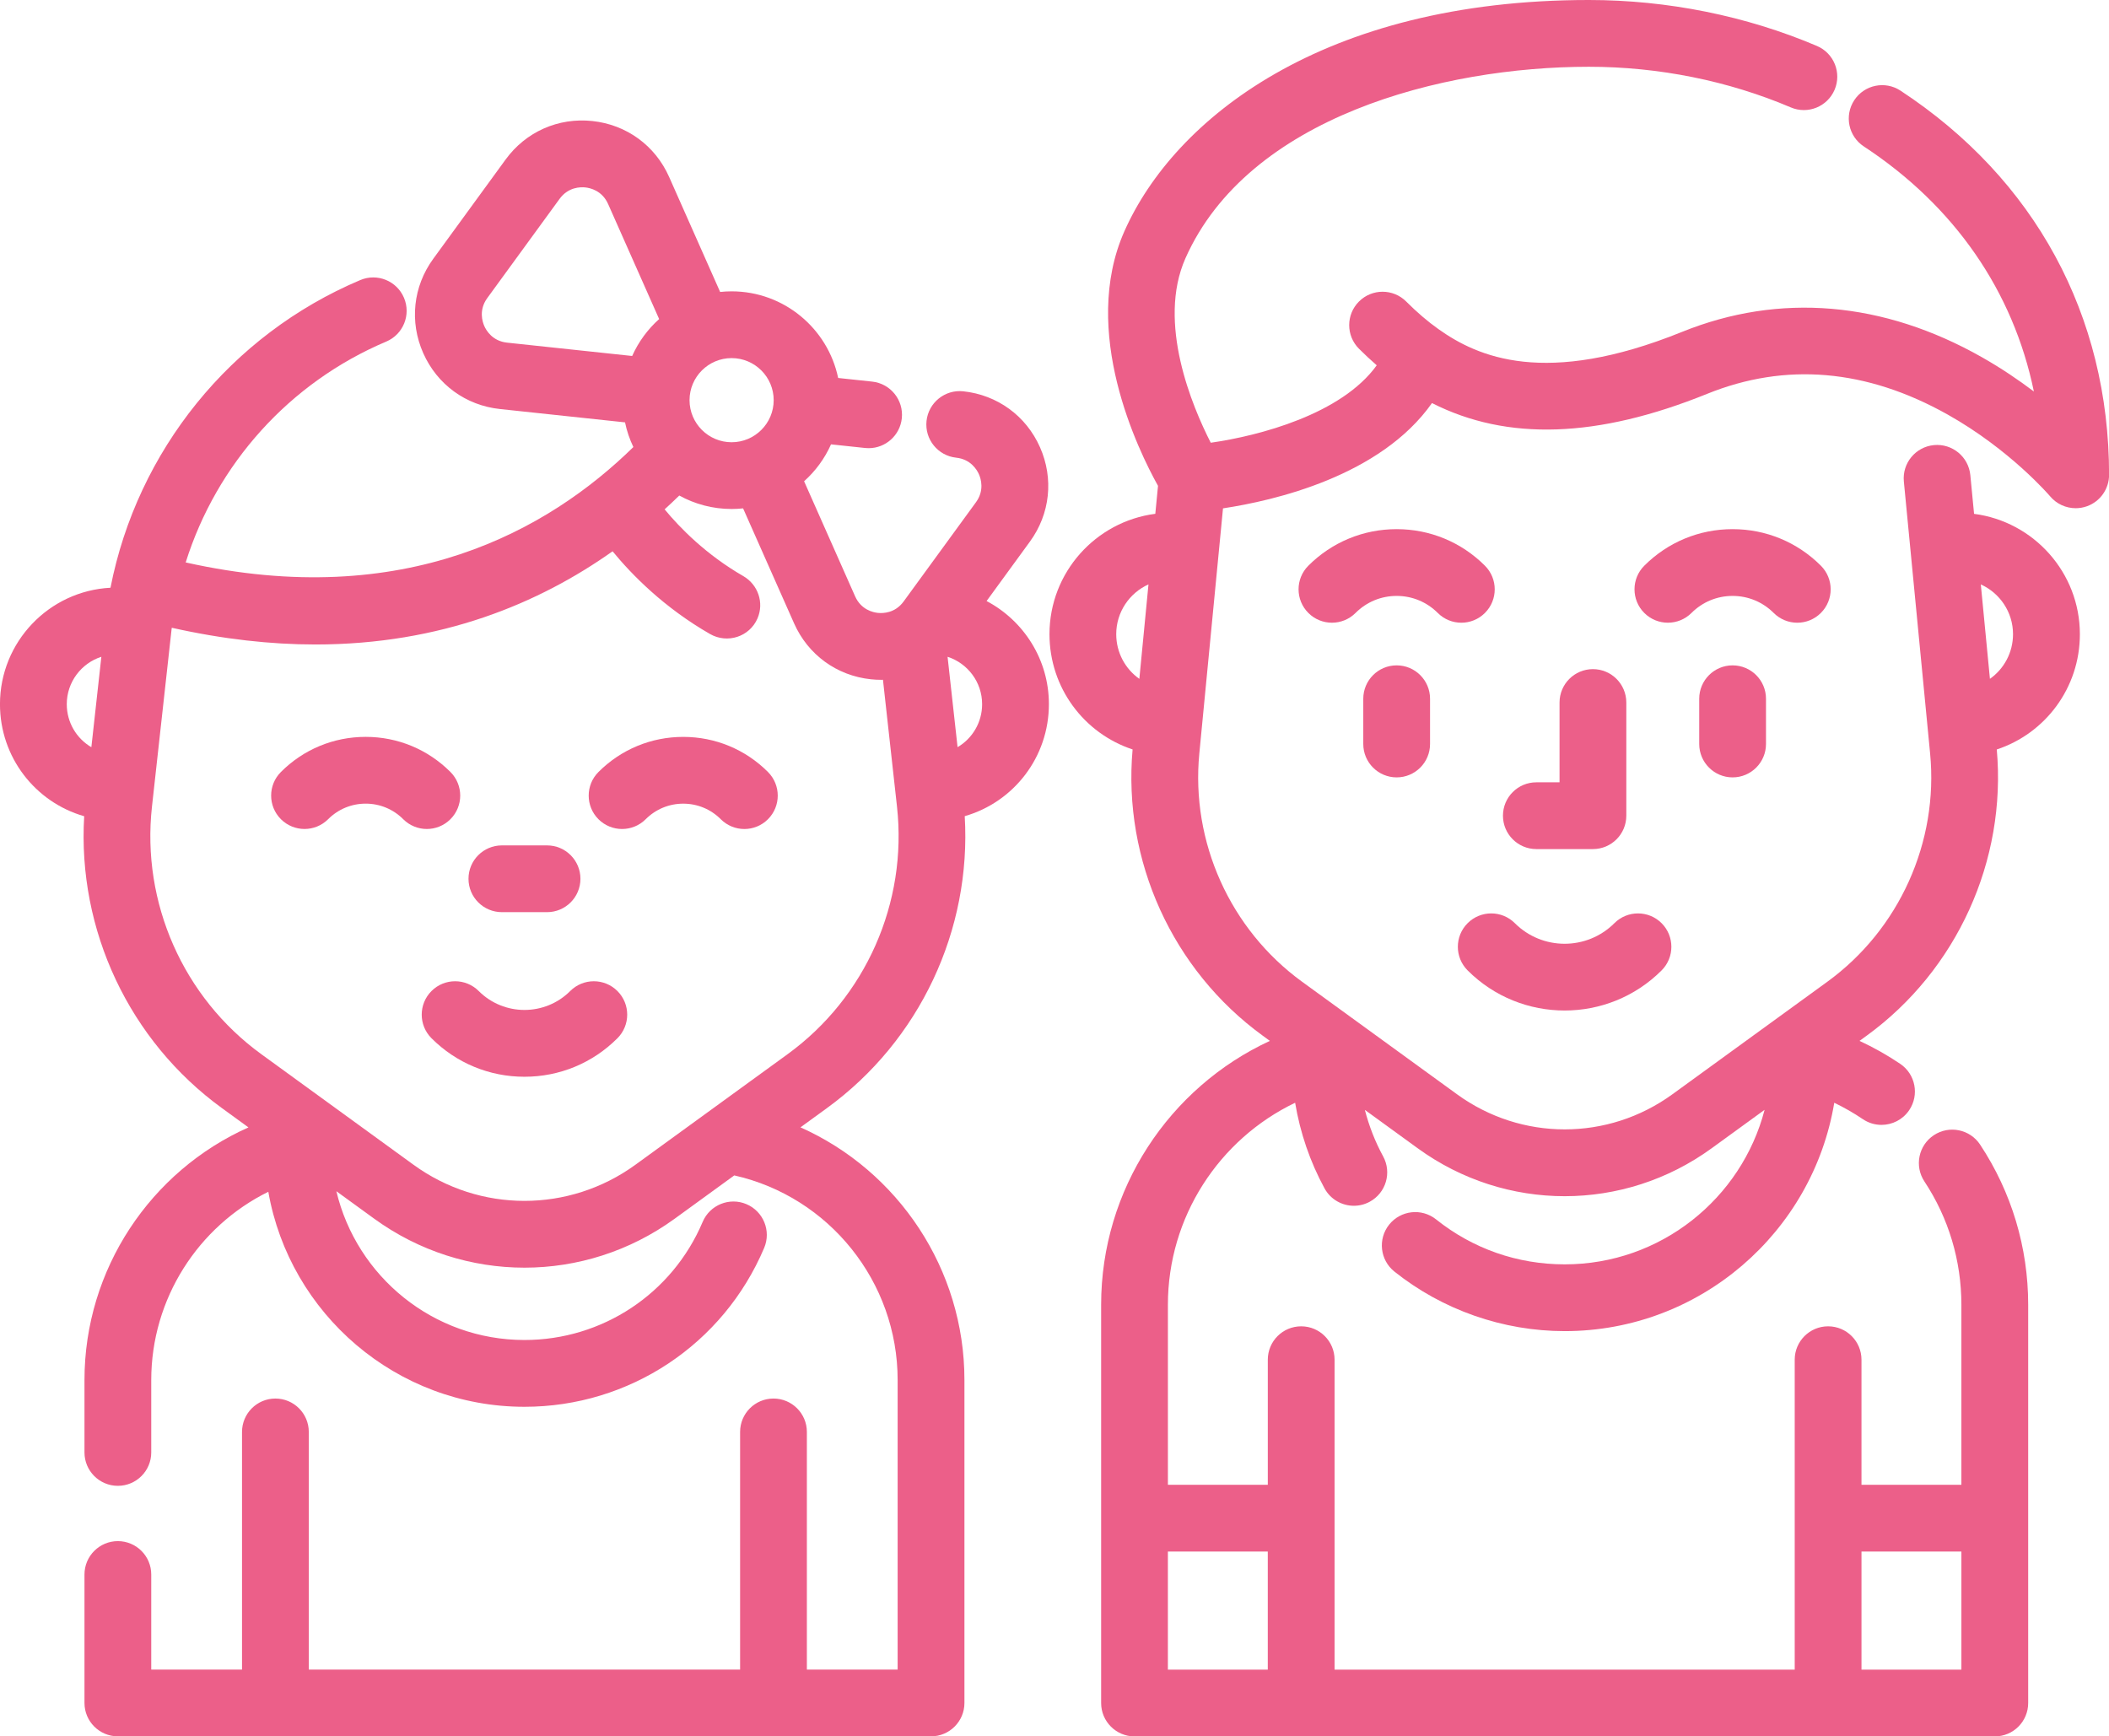 <?xml version="1.0" encoding="iso-8859-1"?>
<!-- Generator: Adobe Illustrator 23.0.3, SVG Export Plug-In . SVG Version: 6.00 Build 0)  -->
<svg version="1.1" id="Layer_1" xmlns="http://www.w3.org/2000/svg" xmlns:xlink="http://www.w3.org/1999/xlink" x="0px" y="0px"
	 viewBox="157.001 355.83 100 82.338" style="enable-background:new 157.001 355.83 100 82.338;" xml:space="preserve">
<g>
	<path style="fill:#EC5F89;" d="M247.114,360.128c-0.731-0.48-1.712-0.277-2.192,0.454c-0.48,0.731-0.277,1.712,0.454,2.192
		c4.305,2.828,7.083,6.869,8.063,11.621c-0.717-0.542-1.541-1.102-2.461-1.624c-4.683-2.656-9.601-3.071-14.224-1.202
		c-6.488,2.625-9.695,1.183-11.544-0.13c-0.515-0.365-1.016-0.794-1.533-1.311c-0.618-0.618-1.62-0.619-2.239,0
		c-0.618,0.618-0.618,1.62,0,2.239c0.281,0.281,0.561,0.54,0.842,0.785c-1.668,2.32-5.569,3.344-7.87,3.672
		c-0.875-1.714-2.559-5.689-1.199-8.749c2.978-6.701,12.166-9.079,19.128-9.079c3.304,0,6.615,0.666,9.574,1.927
		c0.805,0.343,1.734-0.032,2.077-0.836c0.343-0.804-0.031-1.734-0.836-2.077c-3.348-1.426-7.087-2.18-10.815-2.18
		c-12.645,0-19.667,5.661-22.021,10.959c-2.114,4.755,0.655,10.4,1.591,12.079l-0.128,1.326c-2.827,0.364-5.018,2.784-5.018,5.708
		c0,2.545,1.64,4.706,3.941,5.466c-0.469,5.269,1.889,10.462,6.174,13.576l0.335,0.244c-4.779,2.211-8.001,7.053-8.001,12.513
		v18.885c0,0.874,0.709,1.583,1.583,1.583h40.791c0.875,0,1.583-0.709,1.583-1.583V417.7c0-2.713-0.788-5.338-2.279-7.593
		c-0.482-0.729-1.464-0.93-2.194-0.447c-0.729,0.482-0.93,1.464-0.447,2.194c1.147,1.735,1.753,3.757,1.753,5.847v8.536h-4.737
		v-5.931c0-0.874-0.709-1.583-1.583-1.583s-1.583,0.709-1.583,1.583v14.697h-21.818v-14.697c0-0.874-0.709-1.583-1.583-1.583
		c-0.875,0-1.583,0.709-1.583,1.583v5.931h-4.737v-8.536c0-4.157,2.423-7.849,6.033-9.579c0.236,1.419,0.705,2.795,1.393,4.058
		c0.287,0.528,0.831,0.827,1.392,0.827c0.256,0,0.515-0.062,0.755-0.193c0.768-0.418,1.051-1.379,0.634-2.147
		c-0.379-0.696-0.669-1.439-0.868-2.207l2.506,1.82c2.084,1.515,4.526,2.273,6.969,2.273c2.442,0,4.885-0.758,6.969-2.273
		l2.51-1.823c-1.095,4.21-4.929,7.328-9.477,7.328c-2.243,0-4.353-0.738-6.101-2.133c-0.683-0.545-1.68-0.433-2.225,0.25
		c-0.545,0.683-0.433,1.68,0.25,2.225c2.282,1.821,5.151,2.824,8.076,2.824c6.42,0,11.761-4.694,12.78-10.829
		c0.467,0.224,0.919,0.483,1.354,0.777c0.272,0.184,0.58,0.272,0.885,0.272c0.508,0,1.007-0.244,1.313-0.696
		c0.49-0.724,0.3-1.708-0.424-2.198c-0.618-0.418-1.263-0.779-1.931-1.089l0.335-0.243c4.285-3.113,6.643-8.307,6.174-13.576
		c2.301-0.76,3.94-2.921,3.94-5.465c0-2.923-2.191-5.342-5.017-5.708l-0.177-1.836c-0.084-0.871-0.858-1.507-1.728-1.424
		c-0.87,0.084-1.508,0.858-1.424,1.728l1.245,12.896c0.406,4.197-1.462,8.345-4.874,10.824l-7.344,5.335
		c-3.056,2.221-7.161,2.221-10.215,0l-7.344-5.335c-3.412-2.479-5.28-6.627-4.874-10.824l1.123-11.624
		c2.425-0.366,7.469-1.525,9.909-4.993c3.565,1.811,7.853,1.664,13.046-0.437c3.719-1.505,7.551-1.177,11.39,0.973
		c2.984,1.672,4.856,3.865,4.872,3.884c0.307,0.366,0.754,0.566,1.214,0.566c0.181,0,0.364-0.031,0.541-0.095
		c0.626-0.228,1.042-0.822,1.042-1.488C257.001,370.785,253.49,364.315,247.114,360.128z M245.265,429.402h4.737v5.6h-4.737V429.402
		z M217.114,429.402v5.6h-4.737v-5.6H217.114z M252.45,385.902c0,0.875-0.431,1.649-1.095,2.118l-0.432-4.477
		C251.822,383.95,252.45,384.853,252.45,385.902z M209.928,385.902c0-1.05,0.629-1.954,1.529-2.361l-0.433,4.48
		C210.359,387.552,209.928,386.778,209.928,385.902z"/>
	<path style="fill:#EC5F89;" d="M221.642,388.964v2.146c0,0.874,0.709,1.583,1.583,1.583s1.583-0.709,1.583-1.583v-2.146
		c0-0.874-0.709-1.583-1.583-1.583S221.642,388.09,221.642,388.964z"/>
	<path style="fill:#EC5F89;" d="M242.221,385.359c0.405,0,0.81-0.155,1.119-0.464c0.618-0.618,0.618-1.621,0-2.239
		c-1.119-1.119-2.606-1.734-4.187-1.734c-1.582,0-3.069,0.616-4.187,1.734c-0.618,0.618-0.618,1.621,0,2.239
		c0.618,0.618,1.62,0.618,2.239,0c0.52-0.52,1.212-0.807,1.948-0.807c0.736,0,1.428,0.287,1.948,0.807
		C241.411,385.204,241.816,385.359,242.221,385.359z"/>
	<path style="fill:#EC5F89;" d="M226.292,385.359c0.405,0,0.81-0.155,1.119-0.464c0.618-0.618,0.618-1.621,0-2.239
		c-1.119-1.119-2.606-1.734-4.187-1.734c-1.582,0-3.069,0.616-4.187,1.734c-0.618,0.618-0.618,1.62,0,2.239s1.621,0.618,2.239,0
		c0.521-0.521,1.212-0.807,1.949-0.807c0.736,0,1.428,0.287,1.948,0.807C225.482,385.204,225.887,385.359,226.292,385.359z"/>
	<path style="fill:#EC5F89;" d="M237.571,388.964v2.146c0,0.874,0.709,1.583,1.583,1.583s1.583-0.709,1.583-1.583v-2.146
		c0-0.874-0.709-1.583-1.583-1.583S237.571,388.09,237.571,388.964z"/>
	<path style="fill:#EC5F89;" d="M231.189,403.748c1.665,0,3.33-0.634,4.598-1.902c0.618-0.618,0.618-1.621,0-2.239
		c-0.618-0.618-1.621-0.618-2.239,0c-1.301,1.301-3.418,1.301-4.719,0c-0.618-0.618-1.621-0.618-2.239,0
		c-0.618,0.618-0.618,1.621,0,2.239C227.859,403.115,229.524,403.748,231.189,403.748z"/>
	<path style="fill:#EC5F89;" d="M232.531,396.093c0.875,0,1.583-0.709,1.583-1.583v-5.367c0-0.874-0.709-1.583-1.583-1.583
		c-0.875,0-1.583,0.709-1.583,1.583v3.784h-1.1c-0.875,0-1.583,0.709-1.583,1.583s0.709,1.583,1.583,1.583H232.531z"/>
	<path style="fill:#EC5F89;" d="M189.397,390.773c-1.518,0-2.946,0.591-4.019,1.665c-0.618,0.618-0.618,1.621,0,2.239
		c0.618,0.618,1.621,0.618,2.239,0c0.476-0.476,1.108-0.738,1.78-0.738c0.673,0,1.305,0.262,1.78,0.738
		c0.309,0.309,0.714,0.464,1.119,0.464c0.405,0,0.81-0.155,1.119-0.464c0.618-0.618,0.618-1.621,0-2.239
		C192.343,391.364,190.915,390.773,189.397,390.773z"/>
	<path style="fill:#EC5F89;" d="M178.359,394.676c0.618-0.618,0.618-1.621,0-2.239c-1.074-1.074-2.501-1.665-4.019-1.665
		c-1.518,0-2.946,0.591-4.019,1.665c-0.618,0.618-0.618,1.621,0,2.239c0.618,0.618,1.621,0.618,2.239,0
		c0.476-0.476,1.108-0.738,1.78-0.738c0.673,0,1.305,0.262,1.78,0.738c0.309,0.309,0.714,0.464,1.119,0.464
		C177.645,395.14,178.05,394.985,178.359,394.676z"/>
	<path style="fill:#EC5F89;" d="M184.038,402.824c-1.196,1.196-3.142,1.196-4.338,0c-0.618-0.618-1.621-0.618-2.239,0
		c-0.618,0.618-0.618,1.621,0,2.239c1.177,1.177,2.743,1.826,4.408,1.826c1.665,0,3.23-0.648,4.408-1.826
		c0.618-0.618,0.618-1.621,0-2.239C185.658,402.206,184.656,402.206,184.038,402.824z"/>
	<path style="fill:#EC5F89;" d="M180.798,399.084h2.142c0.874,0,1.583-0.709,1.583-1.583s-0.709-1.583-1.583-1.583h-2.142
		c-0.874,0-1.583,0.709-1.583,1.583S179.924,399.084,180.798,399.084z"/>
	<path style="fill:#EC5F89;" d="M203.781,384.331l2.054-2.818c0.959-1.315,1.137-2.988,0.478-4.476
		c-0.66-1.488-2.02-2.479-3.638-2.652c-0.868-0.092-1.649,0.537-1.742,1.406c-0.093,0.869,0.537,1.649,1.406,1.742
		c0.692,0.074,0.985,0.575,1.079,0.787c0.094,0.212,0.268,0.766-0.142,1.328l-3.429,4.704c-0.41,0.562-0.99,0.565-1.221,0.541
		c-0.23-0.024-0.797-0.15-1.079-0.786l-2.419-5.456c0.541-0.484,0.978-1.079,1.277-1.75l1.614,0.172
		c0.057,0.006,0.114,0.009,0.17,0.009c0.799,0,1.486-0.603,1.572-1.415c0.093-0.869-0.537-1.649-1.406-1.742l-1.612-0.172
		c-0.488-2.343-2.568-4.108-5.053-4.108c-0.183,0-0.364,0.01-0.543,0.029l-2.419-5.454c-0.66-1.487-2.02-2.479-3.638-2.651
		c-1.619-0.173-3.157,0.51-4.115,1.825l-3.429,4.705c-0.959,1.315-1.137,2.989-0.477,4.476c0.66,1.488,2.02,2.479,3.638,2.651
		l5.93,0.632c0.085,0.41,0.219,0.802,0.396,1.17c-4.019,3.94-10.832,7.799-21.227,5.472c1.465-4.663,4.913-8.529,9.51-10.473
		c0.805-0.34,1.182-1.269,0.841-2.075c-0.341-0.805-1.269-1.182-2.075-0.841c-6.153,2.602-10.573,8.102-11.842,14.589
		c-2.915,0.15-5.24,2.569-5.24,5.521c0,2.52,1.674,4.649,3.993,5.314c-0.323,5.399,2.134,10.647,6.538,13.846l1.251,0.909
		c-4.637,2.069-7.775,6.725-7.775,11.981v3.433c0,0.874,0.709,1.583,1.583,1.583c0.874,0,1.583-0.709,1.583-1.583v-3.433
		c0-3.856,2.225-7.287,5.551-8.928c1.016,5.785,6.074,10.196,12.146,10.196c4.968,0,9.429-2.957,11.365-7.534
		c0.341-0.805-0.036-1.734-0.841-2.075c-0.805-0.341-1.734,0.036-2.075,0.841c-1.439,3.402-4.756,5.601-8.449,5.601
		c-4.326,0-7.959-3.012-8.919-7.055l1.794,1.303c2.131,1.548,4.628,2.322,7.124,2.322s4.994-0.774,7.124-2.322l2.825-2.053
		c4.505,1.016,7.746,5.049,7.746,9.702v13.731h-4.304v-11.269c0-0.874-0.709-1.583-1.583-1.583c-0.874,0-1.583,0.709-1.583,1.583
		v11.269h-20.451v-11.269c0-0.874-0.709-1.583-1.583-1.583c-0.874,0-1.583,0.709-1.583,1.583v11.269h-4.304v-4.508
		c0-0.874-0.709-1.583-1.583-1.583s-1.583,0.709-1.583,1.583v6.091c0,0.874,0.709,1.583,1.583,1.583h38.558
		c0.874,0,1.583-0.709,1.583-1.583v-15.314c0-5.256-3.138-9.913-7.775-11.981l1.251-0.909c4.404-3.199,6.861-8.447,6.538-13.847
		c2.318-0.665,3.991-2.794,3.991-5.313C206.736,387.102,205.536,385.258,203.781,384.331z M161.333,391.262
		c-0.7-0.41-1.166-1.171-1.166-2.04c0-1.051,0.69-1.942,1.64-2.248L161.333,391.262z M191.691,372.811
		c1.1,0,1.995,0.895,1.995,1.995c0,1.1-0.895,1.995-1.995,1.995c-1.1,0-1.995-0.895-1.995-1.995
		C189.696,373.705,190.591,372.811,191.691,372.811z M186.976,372.71l-5.932-0.632c-0.692-0.074-0.985-0.575-1.079-0.786
		c-0.094-0.212-0.268-0.765,0.141-1.328l3.429-4.705c0.41-0.562,0.99-0.566,1.221-0.541c0.23,0.024,0.797,0.15,1.079,0.786
		l2.42,5.456C187.714,371.443,187.276,372.039,186.976,372.71z M194.345,405.819l-7.213,5.241c-3.148,2.287-7.379,2.287-10.527,0
		l-7.213-5.241c-3.702-2.689-5.689-7.185-5.186-11.733l0.928-8.396c0.003-0.031,0.008-0.061,0.012-0.092
		c2.437,0.546,4.705,0.793,6.807,0.793c5.967,0,10.608-1.95,14.094-4.419c0.914,1.114,2.438,2.669,4.617,3.921
		c0.823,0.473,1.875,0.135,2.253-0.736c0.323-0.743,0.029-1.604-0.673-2.009c-1.762-1.015-3.003-2.285-3.729-3.165
		c0.239-0.218,0.47-0.436,0.694-0.655c0.737,0.406,1.583,0.638,2.482,0.638c0.184,0,0.365-0.01,0.544-0.029l2.418,5.453
		c0.66,1.487,2.02,2.479,3.638,2.651c0.166,0.018,0.33,0.026,0.494,0.026c0.027,0,0.055-0.002,0.082-0.002l0.666,6.02
		C200.034,398.634,198.047,403.13,194.345,405.819z M202.405,391.26l-0.474-4.286c0.949,0.307,1.638,1.198,1.638,2.247
		C203.569,390.09,203.104,390.85,202.405,391.26z"/>
</g>
</svg>
